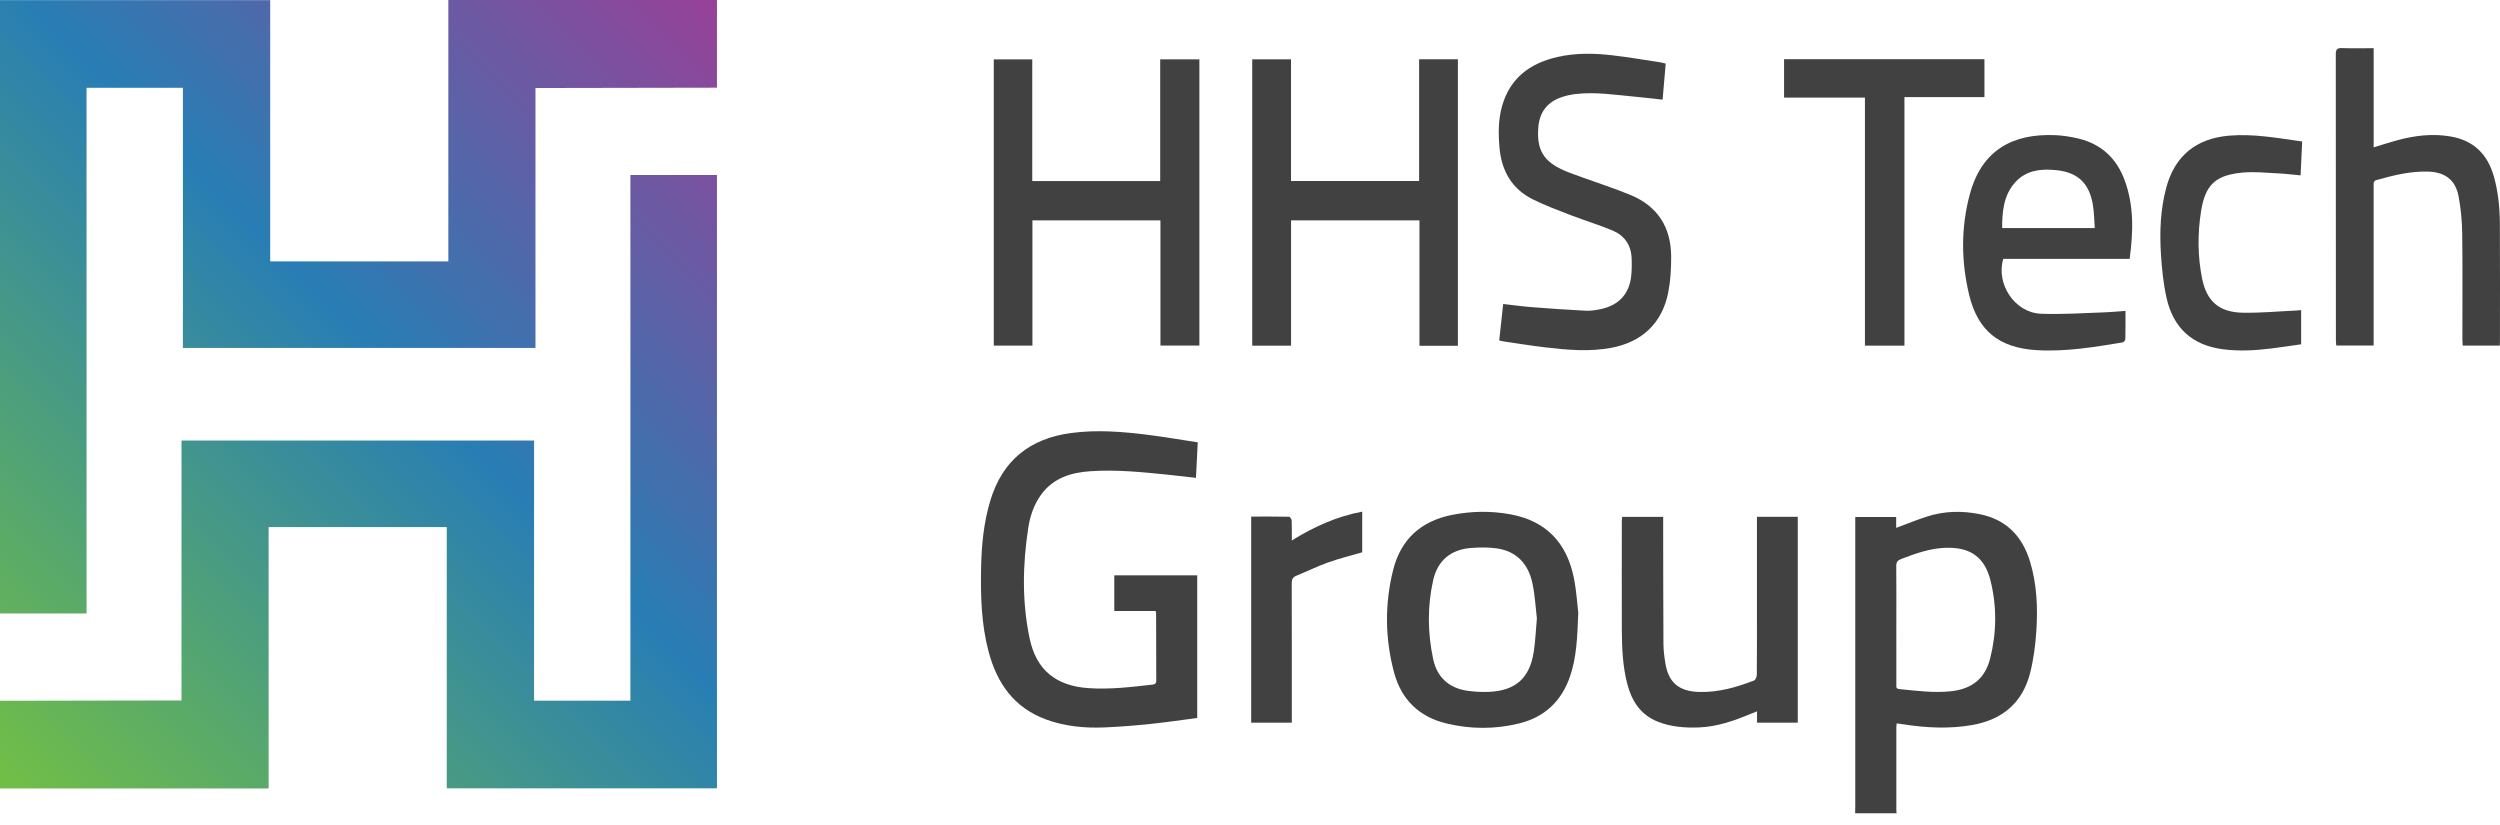 <svg width="200" height="66" viewBox="0 0 200 66" fill="none" xmlns="http://www.w3.org/2000/svg">
<g clip-path="url(#clip0_1200_3872)">
<path d="M14.519 56.036V35.245H42.725V56.053H50.432V14.002H57.357V63.069H35.741V42.163H21.49V63.078H0V56.061L14.519 56.035V56.036ZM57.357 7.016V0H35.867V20.914H21.616V0.009H0V49.076H6.925V7.025H14.632V27.833H42.838V7.042L57.357 7.015V7.016Z" fill="url(#paint0_linear_1200_3872)"/>
<path d="M148.411 65.059C148.414 64.88 148.422 64.701 148.422 64.521C148.422 56.992 148.422 49.463 148.422 41.934C148.422 41.757 148.422 41.578 148.422 41.361H151.694V42.229C152.535 41.917 153.324 41.596 154.132 41.332C155.515 40.88 156.929 40.846 158.348 41.127C160.491 41.55 161.787 42.889 162.406 44.935C162.952 46.744 163.03 48.608 162.908 50.472C162.833 51.608 162.686 52.757 162.404 53.857C161.793 56.242 160.173 57.584 157.763 58.005C155.958 58.319 154.159 58.231 152.359 57.959C152.159 57.929 151.957 57.9 151.735 57.869C151.724 57.994 151.707 58.088 151.707 58.182C151.706 60.407 151.706 62.63 151.707 64.854C151.707 64.922 151.721 64.991 151.729 65.059H148.411ZM151.706 49.931C151.706 51.532 151.706 53.134 151.708 54.735C151.708 54.904 151.652 55.099 151.939 55.126C153.312 55.259 154.681 55.449 156.068 55.301C157.749 55.122 158.805 54.299 159.218 52.654C159.733 50.603 159.751 48.521 159.246 46.466C158.787 44.597 157.657 43.782 155.729 43.821C154.452 43.846 153.269 44.269 152.093 44.721C151.806 44.831 151.696 44.975 151.7 45.292C151.716 46.838 151.707 48.385 151.707 49.931H151.706Z" fill="#414141"/>
<path d="M92.444 48.881H89.143V46.024H95.778V57.437C94.548 57.597 93.321 57.783 92.088 57.91C90.838 58.039 89.585 58.145 88.33 58.195C86.748 58.258 85.182 58.108 83.681 57.557C81.111 56.613 79.749 54.643 79.079 52.099C78.507 49.927 78.445 47.708 78.486 45.482C78.52 43.641 78.691 41.82 79.227 40.045C80.199 36.826 82.391 35.081 85.694 34.64C87.742 34.366 89.776 34.531 91.807 34.783C93.133 34.946 94.45 35.178 95.82 35.388C95.772 36.354 95.725 37.269 95.677 38.229C94.924 38.143 94.228 38.059 93.531 37.987C91.428 37.773 89.323 37.552 87.206 37.7C85.67 37.806 84.267 38.24 83.302 39.557C82.718 40.354 82.407 41.271 82.26 42.233C81.809 45.188 81.752 48.15 82.373 51.086C82.906 53.603 84.478 54.864 87.049 55.049C88.771 55.172 90.468 54.965 92.17 54.772C92.359 54.75 92.503 54.709 92.501 54.453C92.49 52.644 92.492 50.834 92.488 49.025C92.488 48.999 92.473 48.974 92.444 48.882V48.881Z" fill="#414141"/>
<path d="M92.816 14.485V4.748H95.951V27.645H92.835V17.629H82.594V27.649H79.502V4.751H82.581V14.485H92.816Z" fill="#414141"/>
<path d="M116.632 27.663H113.557V17.629H103.284V27.654H100.179V4.747H103.281V14.481H113.529V4.742H116.631V27.663H116.632Z" fill="#414141"/>
<path d="M119.937 27.239C120.046 26.242 120.148 25.299 120.255 24.319C121.026 24.406 121.761 24.511 122.5 24.568C123.959 24.682 125.42 24.787 126.881 24.858C127.302 24.878 127.736 24.8 128.151 24.707C129.556 24.386 130.369 23.458 130.502 22.022C130.545 21.558 130.552 21.086 130.529 20.62C130.477 19.581 129.937 18.829 128.999 18.438C127.907 17.983 126.769 17.64 125.663 17.214C124.647 16.823 123.622 16.441 122.649 15.959C120.938 15.114 120.116 13.66 119.957 11.783C119.862 10.673 119.86 9.572 120.163 8.495C120.797 6.247 122.395 5.064 124.589 4.56C126.05 4.225 127.528 4.253 129 4.425C130.275 4.573 131.541 4.792 132.811 4.983C132.945 5.003 133.076 5.045 133.257 5.088C133.174 6.04 133.094 6.981 133.008 7.974C132.242 7.89 131.519 7.8 130.794 7.735C129.214 7.593 127.636 7.336 126.043 7.523C125.649 7.57 125.25 7.657 124.877 7.791C123.763 8.187 123.162 8.994 123.066 10.175C122.92 11.972 123.47 12.912 125.122 13.636C125.589 13.841 126.074 14.004 126.554 14.179C127.849 14.65 129.165 15.072 130.438 15.597C132.632 16.502 133.695 18.212 133.693 20.557C133.693 21.504 133.642 22.467 133.46 23.393C132.974 25.864 131.345 27.381 128.865 27.832C127.127 28.148 125.395 27.998 123.664 27.794C122.568 27.664 121.477 27.489 120.384 27.331C120.251 27.312 120.119 27.278 119.938 27.239L119.937 27.239Z" fill="#414141"/>
<path d="M189.893 3.855V11.788C190.547 11.589 191.145 11.394 191.753 11.228C193.151 10.847 194.562 10.669 196.013 10.912C197.868 11.223 198.987 12.309 199.498 14.082C199.856 15.325 199.981 16.604 199.989 17.888C200.01 21.051 199.996 24.215 199.995 27.378C199.995 27.459 199.987 27.54 199.981 27.649H197.013C197.005 27.46 196.991 27.285 196.991 27.111C196.989 24.307 197.015 21.502 196.977 18.699C196.962 17.684 196.872 16.656 196.677 15.661C196.427 14.386 195.582 13.774 194.289 13.729C192.86 13.679 191.495 14.019 190.135 14.399C189.842 14.481 189.892 14.688 189.892 14.888C189.891 18.894 189.891 22.9 189.891 26.906V27.644H186.901C186.891 27.508 186.872 27.364 186.872 27.219C186.87 19.593 186.872 11.968 186.863 4.343C186.863 3.976 186.949 3.833 187.344 3.847C188.17 3.876 188.999 3.856 189.894 3.856L189.893 3.855Z" fill="#414141"/>
<path d="M126.261 49.038C126.189 51.068 126.112 52.594 125.617 54.069C124.937 56.093 123.568 57.378 121.503 57.882C119.58 58.35 117.639 58.34 115.715 57.877C113.518 57.348 112.1 55.956 111.523 53.79C110.799 51.075 110.769 48.322 111.451 45.597C112.066 43.137 113.69 41.674 116.187 41.186C117.737 40.884 119.291 40.861 120.842 41.147C123.685 41.672 125.338 43.426 125.903 46.207C126.125 47.297 126.186 48.419 126.262 49.037L126.261 49.038ZM122.95 49.471C122.852 48.648 122.801 47.665 122.606 46.712C122.287 45.152 121.367 44.1 119.727 43.868C119.078 43.776 118.405 43.789 117.748 43.832C116.08 43.941 115.012 44.818 114.648 46.442C114.182 48.529 114.208 50.638 114.653 52.724C114.969 54.207 115.939 55.066 117.448 55.27C117.979 55.341 118.523 55.37 119.059 55.351C121.243 55.272 122.388 54.257 122.707 52.1C122.827 51.284 122.863 50.455 122.951 49.471H122.95Z" fill="#414141"/>
<path d="M170.37 20.709H160.262C159.659 22.729 161.187 25.016 163.274 25.099C164.967 25.167 166.668 25.041 168.366 24.988C168.887 24.972 169.407 24.917 170.038 24.872C170.038 25.648 170.047 26.39 170.028 27.131C170.025 27.224 169.892 27.381 169.802 27.395C167.512 27.771 165.219 28.157 162.885 28.009C159.932 27.821 158.225 26.457 157.534 23.596C156.887 20.915 156.866 18.194 157.591 15.521C158.542 12.016 160.999 10.676 164.391 10.811C165.034 10.837 165.685 10.94 166.311 11.093C168.11 11.534 169.319 12.668 169.962 14.391C170.726 16.442 170.666 18.551 170.371 20.71L170.37 20.709ZM167.582 18.247C167.552 17.774 167.534 17.337 167.495 16.901C167.312 14.843 166.402 13.811 164.515 13.614C163.289 13.485 162.083 13.607 161.2 14.603C160.282 15.637 160.174 16.924 160.172 18.247H167.582Z" fill="#414141"/>
<path d="M140.553 41.344H143.821V57.813H140.563V56.907C140.351 56.991 140.192 57.051 140.036 57.116C138.718 57.664 137.378 58.134 135.935 58.193C134.812 58.239 133.696 58.157 132.636 57.739C131.235 57.188 130.528 56.069 130.172 54.674C129.81 53.257 129.751 51.81 129.746 50.36C129.737 47.473 129.743 44.586 129.745 41.699C129.745 41.592 129.76 41.484 129.771 41.351H133.054C133.054 41.529 133.054 41.69 133.054 41.851C133.059 45.069 133.056 48.288 133.076 51.506C133.079 52.041 133.148 52.581 133.238 53.11C133.501 54.639 134.352 55.323 135.982 55.358C137.501 55.389 138.93 54.981 140.327 54.439C140.443 54.393 140.543 54.145 140.545 53.989C140.56 52.249 140.555 50.509 140.555 48.768C140.555 46.475 140.555 44.182 140.555 41.889V41.344H140.553Z" fill="#414141"/>
<path d="M158.755 4.736V7.768H152.355V27.652H149.195V7.808H142.726V4.736H158.755Z" fill="#414141"/>
<path d="M184.174 11.319C184.131 12.239 184.091 13.104 184.047 14.029C183.441 13.974 182.858 13.899 182.274 13.872C181.324 13.827 180.364 13.718 179.424 13.805C177.234 14.008 176.42 14.768 176.079 16.936C175.802 18.703 175.813 20.492 176.161 22.251C176.529 24.114 177.532 24.985 179.433 25.017C180.877 25.042 182.326 24.904 183.772 24.838C183.854 24.834 183.935 24.824 184.091 24.811V27.543C183.332 27.65 182.529 27.773 181.723 27.875C180.433 28.038 179.141 28.11 177.841 27.942C175.382 27.625 173.87 26.239 173.33 23.858C173.072 22.722 172.953 21.545 172.878 20.38C172.762 18.573 172.828 16.766 173.304 15C173.992 12.447 175.713 11.068 178.355 10.85C180.307 10.689 182.202 11.044 184.174 11.319H184.174Z" fill="#414141"/>
<path d="M100.094 41.326C101.113 41.326 102.118 41.319 103.123 41.339C103.199 41.341 103.329 41.532 103.334 41.639C103.357 42.143 103.344 42.65 103.344 43.239C105.132 42.13 106.952 41.312 108.978 40.931V44.184C108.068 44.449 107.146 44.675 106.256 44.992C105.388 45.302 104.557 45.712 103.702 46.061C103.411 46.18 103.337 46.359 103.338 46.661C103.348 50.209 103.344 53.756 103.344 57.304V57.814H100.094V41.326Z" fill="#414141"/>
</g>
<defs>
<linearGradient id="paint0_linear_1200_3872" x1="-1.431" y1="61.648" x2="58.787" y2="1.431" gradientUnits="userSpaceOnUse">
<stop stop-color="#72BF45"/>
<stop offset="0.54" stop-color="#287EB4"/>
<stop offset="1" stop-color="#974198"/>
</linearGradient>
<clipPath id="clip0_1200_3872">
<rect width="200" height="65.059" fill="white"/>
</clipPath>
</defs>
</svg>
